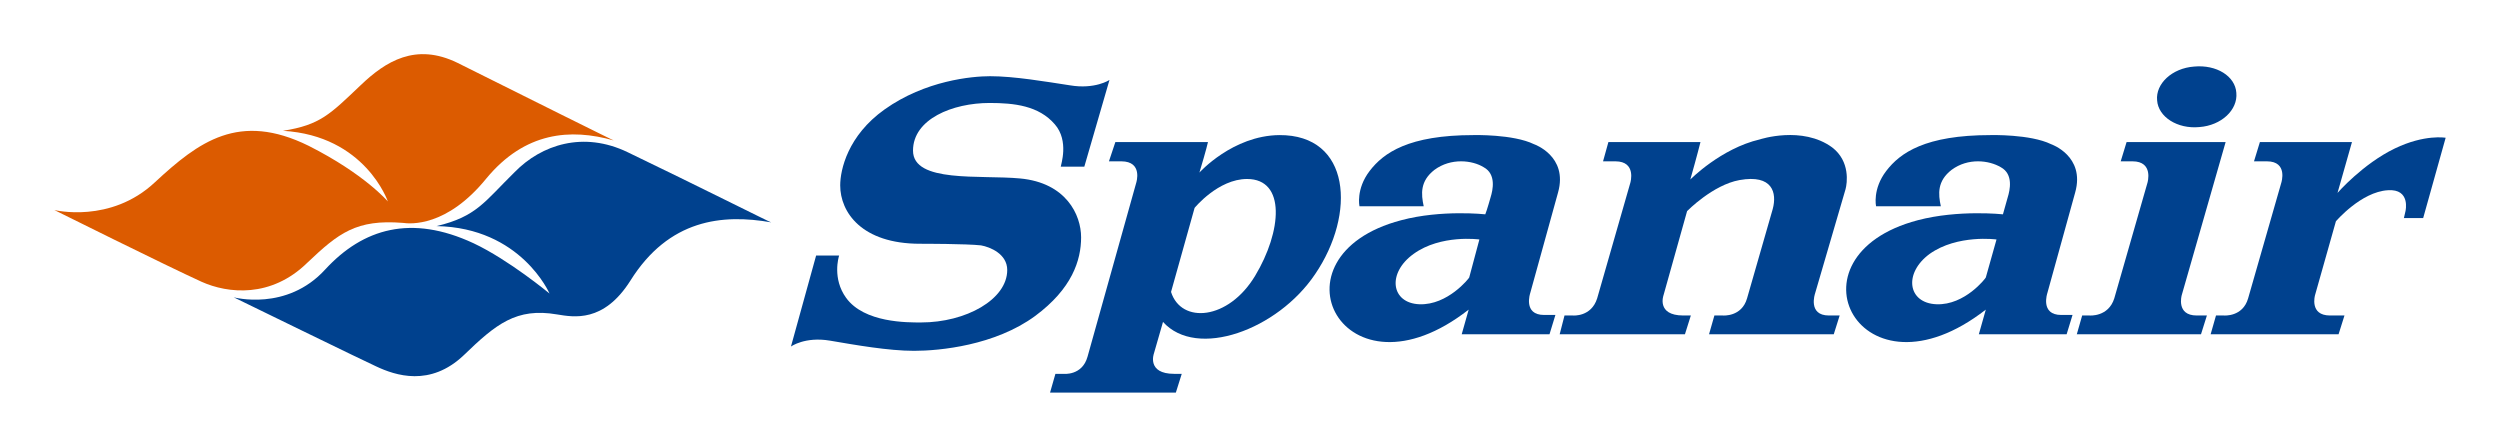 <?xml version="1.0" encoding="UTF-8" standalone="no"?>
<!-- Created with Inkscape (http://www.inkscape.org/) -->
<svg
   xmlns:svg="http://www.w3.org/2000/svg"
   xmlns="http://www.w3.org/2000/svg"
   version="1.0"
   width="814.961"
   height="145.63"
   id="svg2367">
  <defs
     id="defs2369" />
  <g
     transform="translate(-79.804,186.232)"
     id="g6717">
    <path
       d="M 97.521,-117.763 C 97.521,-117.763 115.844,-113.225 130.328,-126.837 C 144.638,-140.1 157.726,-149.872 180.412,-138.704 C 198.735,-129.455 206.239,-120.555 206.239,-120.555 C 206.239,-120.555 198.91,-142.019 172.036,-143.59 C 184.251,-145.509 187.392,-149 197.339,-158.423 C 205.541,-166.276 215.314,-172.384 228.925,-165.752 C 251.262,-154.584 280.056,-140.274 279.882,-140.449 C 265.746,-144.462 250.913,-143.241 238.349,-128.059 C 225.435,-112.178 213.568,-113.225 211.125,-113.574 C 195.943,-114.796 190.184,-110.259 180.063,-100.661 C 168.196,-88.969 154.061,-90.539 145.51,-94.379 C 133.993,-99.614 97.521,-117.763 97.521,-117.763"
       style="fill:#dc5b00;fill-rule:nonzero;stroke:none"
       id="path5693" />
    <path
       d="M 155.981,-89.318 C 155.981,-89.318 173.257,-84.606 185.822,-98.392 C 198.212,-111.829 213.917,-116.367 234.16,-106.943 C 245.678,-101.533 258.941,-90.539 258.941,-90.539 C 258.941,-90.539 249.692,-112.004 222.119,-112.527 C 235.207,-115.669 237.651,-120.38 247.598,-130.153 C 256.323,-139.053 269.935,-143.59 284.419,-136.61 C 306.93,-125.79 331.187,-113.574 331.187,-113.749 C 315.307,-116.541 297.856,-114.796 285.291,-94.728 C 276.566,-80.941 266.793,-82.861 261.384,-83.734 C 248.121,-86.002 241.49,-80.592 231.019,-70.471 C 220.025,-60.001 208.682,-63.84 202.4,-66.806 C 200.306,-67.679 155.981,-89.318 155.981,-89.318"
       style="fill:#00418e;fill-rule:nonzero;stroke:none"
       id="path5695" />
    <path
       d="M 841.798,-123.347 C 841.798,-123.347 849.999,-132.77 860.47,-137.831 C 870.242,-142.543 877.048,-141.321 877.048,-141.321 L 869.719,-115.145 L 863.437,-115.145 L 863.96,-117.414 C 863.96,-117.414 865.705,-124.743 858.201,-124.219 C 849.476,-123.696 841.274,-114.098 841.274,-114.098 L 834.468,-90.016 C 834.468,-90.016 832.549,-83.385 839.354,-83.385 L 844.066,-83.385 L 842.146,-77.277 L 800.439,-77.277 L 802.184,-83.385 L 804.802,-83.385 C 804.802,-83.385 810.91,-82.861 812.655,-88.969 L 823.474,-126.663 C 823.474,-126.663 825.743,-133.643 818.762,-133.643 L 814.574,-133.643 L 816.494,-139.925 L 846.509,-139.925 C 846.509,-139.925 843.892,-130.676 841.798,-123.347"
       style="fill:#00418e;fill-rule:nonzero;stroke:none"
       id="path5697" />
    <path
       d="M 782.988,-153.537 C 782.465,-158.947 787.875,-164.007 795.029,-164.531 C 802.359,-165.229 808.466,-161.39 808.815,-155.98 C 809.339,-150.396 803.929,-145.335 796.774,-144.811 C 789.62,-144.113 783.337,-148.127 782.988,-153.537"
       style="fill:#00418e;fill-rule:nonzero;stroke:none"
       id="path5699" />
    <path
       d="M 805.325,-139.925 L 791.016,-90.016 C 791.016,-90.016 789.096,-83.385 795.902,-83.385 L 799.218,-83.385 L 797.298,-77.277 L 756.812,-77.277 L 758.557,-83.385 L 761,-83.385 C 761,-83.385 767.108,-82.861 769.028,-88.969 L 779.847,-126.663 C 779.847,-126.663 781.941,-133.643 774.961,-133.643 L 771.122,-133.643 L 773.041,-139.925 L 805.325,-139.925"
       style="fill:#00418e;fill-rule:nonzero;stroke:none"
       id="path5701" />
    <path
       d="M 681.425,-124.569 L 671.478,-90.539 C 671.478,-90.539 669.035,-83.385 676.015,-83.385 L 679.505,-83.385 L 677.585,-77.277 L 636.925,-77.277 L 638.67,-83.385 L 641.462,-83.385 C 641.462,-83.385 647.57,-82.861 649.315,-88.969 C 649.315,-88.969 654.899,-108.339 657.691,-118.112 C 659.088,-123.347 657.691,-129.455 646.872,-127.535 C 638.147,-125.965 629.77,-117.414 629.77,-117.414 L 622.092,-90.016 C 622.092,-90.016 619.649,-83.385 628.549,-83.385 L 630.992,-83.385 L 629.072,-77.277 L 588.237,-77.277 L 589.808,-83.385 L 592.6,-83.385 C 592.6,-83.385 598.533,-82.861 600.453,-88.969 L 611.272,-126.663 C 611.272,-126.663 613.366,-133.643 606.386,-133.643 L 602.372,-133.643 L 604.118,-139.925 L 634.133,-139.925 C 634.133,-139.925 632.911,-135.039 630.817,-127.71 C 630.817,-127.71 640.764,-137.831 653.503,-140.798 C 653.503,-140.798 667.289,-145.335 677.062,-138.18 C 682.995,-133.643 681.948,-126.488 681.425,-124.569"
       style="fill:#00418e;fill-rule:nonzero;stroke:none"
       id="path5703" />
    <path
       d="M 379.7,-106.769 C 380.747,-106.769 394.882,-106.769 399.594,-106.245 C 402.561,-105.722 408.145,-103.453 408.145,-98.218 C 408.145,-88.62 394.708,-81.116 380.049,-81.116 C 375.686,-81.116 361.551,-80.941 355.618,-89.143 C 351.081,-95.426 353.175,-102.406 353.349,-102.93 L 345.846,-102.93 L 337.644,-73.263 C 337.644,-73.263 342.181,-76.579 350.383,-75.183 C 358.585,-73.787 369.404,-71.867 377.781,-71.867 C 386.157,-71.867 404.131,-73.612 417.219,-83.21 C 429.26,-92.11 432.227,-101.359 432.227,-108.863 C 432.227,-116.192 427.341,-126.663 412.333,-128.059 C 399.42,-129.28 377.432,-126.488 377.432,-137.133 C 377.432,-147.429 390.345,-152.664 402.386,-152.664 C 410.414,-152.664 418.441,-151.792 423.676,-145.684 C 428.388,-140.274 425.596,-132.421 425.596,-131.898 L 433.274,-131.898 L 441.476,-160.168 C 441.476,-160.168 436.764,-157.027 428.562,-158.423 C 420.535,-159.645 410.414,-161.39 402.561,-161.39 C 396.627,-161.39 381.445,-159.994 368.183,-150.57 C 356.142,-142.019 353.698,-130.851 353.698,-125.79 C 353.698,-117.065 360.679,-106.769 379.7,-106.769"
       style="fill:#00418e;fill-rule:nonzero;stroke:none"
       id="path5705" />
    <path
       d="M 536.583,-114.447 C 549.671,-117.937 563.981,-116.367 563.981,-116.367 C 564.504,-117.588 565.726,-121.951 565.726,-121.951 C 566.424,-124.219 567.645,-129.455 563.457,-131.723 C 559.792,-133.992 552.812,-134.864 547.402,-130.851 C 542.691,-127.186 543.04,-122.998 543.912,-118.984 L 522.971,-118.984 C 522.971,-118.984 521.75,-124.569 526.287,-130.502 C 530.824,-136.435 539.026,-142.194 560.141,-142.194 C 560.141,-142.194 573.055,-142.543 579.861,-139.227 C 579.861,-139.227 591.029,-135.388 587.714,-123.521 L 578.639,-90.714 C 578.639,-90.714 576.196,-83.559 583.177,-83.559 L 586.841,-83.559 L 584.922,-77.277 L 556.302,-77.277 L 558.571,-85.304 C 517.736,-53.369 492.083,-102.755 536.583,-114.447 M 558.745,-95.775 L 562.061,-108.165 C 562.061,-108.165 549.496,-109.91 540.597,-103.453 C 531.871,-97.171 533.267,-87.398 542.516,-87.049 C 551.765,-86.7 558.745,-95.6 558.745,-95.775"
       style="fill:#00418e;fill-rule:evenodd;stroke:none"
       id="path5707" />
    <path
       d="M 486.325,-127.884 C 476.901,-127.884 469.223,-118.461 469.223,-118.461 L 461.544,-91.063 C 464.86,-80.592 480.217,-81.814 488.942,-96.298 C 497.668,-110.782 499.064,-127.884 486.325,-127.884 M 458.927,-81.291 L 455.96,-70.995 C 455.96,-70.995 453.517,-64.363 462.591,-64.363 L 465.035,-64.363 L 463.115,-58.255 L 422.106,-58.255 L 423.851,-64.363 L 426.468,-64.363 C 426.468,-64.363 432.576,-63.665 434.321,-69.947 L 450.201,-126.663 C 450.201,-126.663 452.47,-133.643 445.315,-133.643 L 441.301,-133.643 L 443.396,-139.925 L 473.585,-139.925 C 473.585,-139.925 473.062,-137.482 470.793,-129.978 C 470.793,-129.978 481.613,-142.019 496.795,-142.194 C 520.179,-142.368 521.924,-116.541 508.487,-96.822 C 496.272,-78.673 469.921,-69.075 458.927,-81.291"
       style="fill:#00418e;fill-rule:evenodd;stroke:none"
       id="path5709" />
    <path
       d="M 704.983,-114.447 C 718.246,-117.937 732.73,-116.367 732.73,-116.367 L 734.301,-121.951 C 734.999,-124.219 736.22,-129.455 732.032,-131.723 C 728.193,-133.992 721.387,-134.864 715.977,-130.851 C 711.265,-127.186 711.614,-122.998 712.487,-118.984 L 691.372,-118.984 C 691.372,-118.984 690.15,-124.569 694.687,-130.502 C 699.224,-136.435 707.426,-142.194 728.716,-142.194 C 728.716,-142.194 741.63,-142.543 748.436,-139.227 C 748.436,-139.227 759.604,-135.388 756.289,-123.521 L 747.214,-90.714 C 747.214,-90.714 744.771,-83.559 751.751,-83.559 L 755.416,-83.559 L 753.496,-77.277 L 724.877,-77.277 L 727.146,-85.304 C 686.136,-53.369 660.484,-102.755 704.983,-114.447 M 727.146,-95.775 L 730.636,-108.165 C 730.636,-108.165 717.897,-109.91 708.822,-103.453 C 700.271,-97.171 701.668,-87.398 711.091,-87.049 C 720.34,-86.7 727.146,-95.6 727.146,-95.775"
       style="fill:#00418e;fill-rule:evenodd;stroke:none"
       id="path5711" />
  </g>
</svg>
